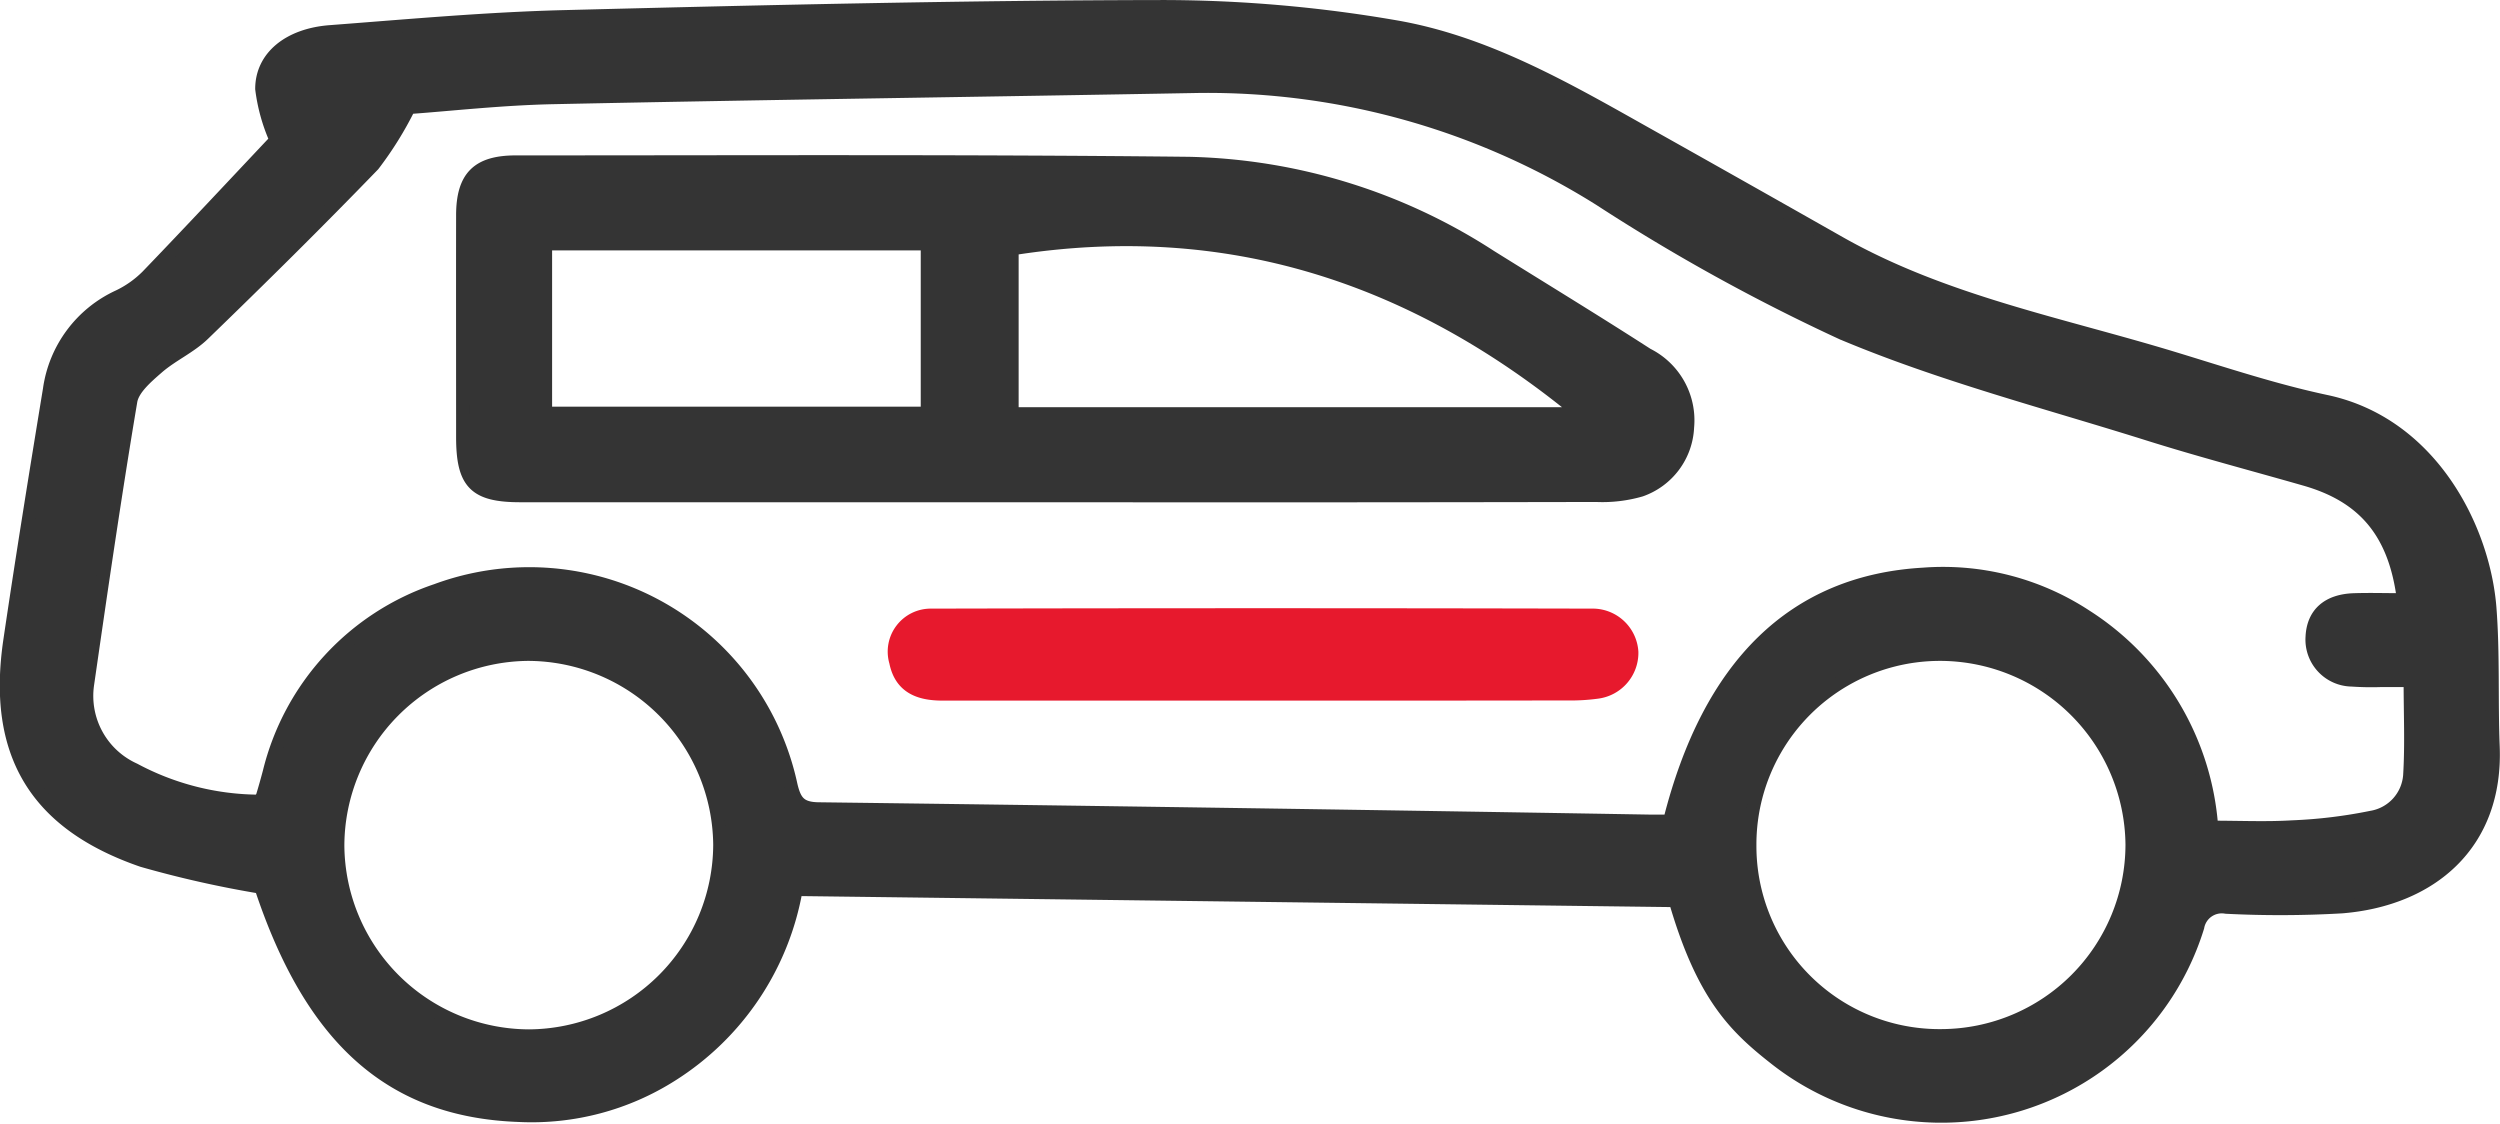 <svg xmlns="http://www.w3.org/2000/svg" width="94.66" height="42.568" viewBox="0 0 94.66 42.568">
  <g id="Grupo_29685" data-name="Grupo 29685" transform="translate(-2.15 -9.51)">
    <g id="Grupo_25065" data-name="Grupo 25065" transform="translate(2.394 9.76)">
      <path id="Trazado_31" data-name="Trazado 31" d="M-962.439-468.741l-33.29-.421a10.43,10.43,0,0,1-4.7,7.02,9.892,9.892,0,0,1-5.808,1.535c-4.814-.177-7.841-2.868-9.754-8.641a40.3,40.3,0,0,1-4.491-1.01c-4.061-1.4-5.642-4.08-5.015-8.328.468-3.175.98-6.343,1.5-9.509a4.569,4.569,0,0,1,2.624-3.522,3.913,3.913,0,0,0,1.076-.762c1.653-1.717,3.28-3.461,4.879-5.157a6.8,6.8,0,0,1-.541-1.937c0-1.218,1.047-2.047,2.585-2.164,2.949-.224,5.9-.494,8.856-.569,7.568-.192,15.139-.371,22.709-.382a52.03,52.03,0,0,1,8.726.756c3.421.58,6.441,2.313,9.439,4q3.741,2.1,7.477,4.219c3.932,2.212,8.341,3.047,12.591,4.341,1.916.583,3.826,1.219,5.78,1.635,3.961.842,5.964,4.794,6.2,7.823.134,1.741.054,3.5.123,5.243.146,3.694-2.354,5.787-5.721,6.065a40.4,40.4,0,0,1-4.387.016.926.926,0,0,0-1.078.749,10.157,10.157,0,0,1-16.026,4.956C-960.191-463.97-961.4-465.158-962.439-468.741Zm-53.622-3.754a.957.957,0,0,0,.128-.193c.091-.3.178-.609.259-.916a9.7,9.7,0,0,1,6.328-6.881,10.136,10.136,0,0,1,13.423,7.38c.144.609.336.884,1.043.893q15.751.2,31.5.467c.249,0,.5,0,.727,0,1.488-5.931,4.712-9.071,9.611-9.351a9.862,9.862,0,0,1,6.17,1.6,10.363,10.363,0,0,1,4.74,7.981c1.081,0,2.069.046,3.051-.013a18.661,18.661,0,0,0,3-.363,1.738,1.738,0,0,0,1.451-1.584c.072-1.162.018-2.331.018-3.6-.386,0-.728,0-1.068,0a10.786,10.786,0,0,1-1.145-.018,1.528,1.528,0,0,1-1.5-1.635c.042-.869.594-1.367,1.589-1.4.619-.02,1.24,0,1.871,0-.311-2.525-1.476-3.919-3.719-4.562-1.987-.57-3.988-1.095-5.958-1.715-3.877-1.219-7.842-2.246-11.574-3.816a72.939,72.939,0,0,1-9.176-5.068,27.926,27.926,0,0,0-15.209-4.28c-8.142.149-16.286.255-24.428.425-1.957.041-3.911.263-5.458.373a13.254,13.254,0,0,1-1.354,2.177c-2.1,2.172-4.253,4.3-6.424,6.4-.513.5-1.208.8-1.75,1.275-.406.354-.928.8-1.007,1.267-.6,3.57-1.121,7.154-1.638,10.738a3.06,3.06,0,0,0,1.77,3.214A10.1,10.1,0,0,0-1016.061-472.5Zm10.22,8.882a7.269,7.269,0,0,0,7.224-7.241,7.28,7.28,0,0,0-7.254-7.211,7.266,7.266,0,0,0-7.212,7.242A7.264,7.264,0,0,0-1005.841-463.613Zm53.434-14.452a7.2,7.2,0,0,0-7.21,7.242,7.178,7.178,0,0,0,7.26,7.2,7.244,7.244,0,0,0,7.214-7.243A7.279,7.279,0,0,0-952.406-478.065Z" transform="translate(1025.628 502.589)" fill="#343434" stroke="#343434" stroke-width="0.5"/>
      <path id="Trazado_32" data-name="Trazado 32" d="M-957.865-474.587h-20.418c-1.725,0-2.187-.469-2.188-2.216,0-2.8-.005-5.6,0-8.393,0-1.45.566-2.025,2.016-2.024,8.491,0,16.983-.041,25.473.053a21.825,21.825,0,0,1,11.415,3.52c1.985,1.238,3.982,2.454,5.947,3.72a2.783,2.783,0,0,1,1.525,2.751,2.65,2.65,0,0,1-1.77,2.379,5.228,5.228,0,0,1-1.681.2Q-947.7-474.576-957.865-474.587Zm19.721-3.1c-6.29-5.2-13.387-7.539-21.527-6.248v6.248Zm-39.192-6.437v6.417h14.458v-6.417Z" transform="translate(997.747 493.104)" fill="#343434" stroke="#343434" stroke-width="0.5"/>
      <path id="Trazado_33" data-name="Trazado 33" d="M-923.864-439.383q-6.011,0-12.022,0c-.879,0-1.579-.253-1.773-1.213a1.379,1.379,0,0,1,1.346-1.77q12.547-.03,25.093,0a1.485,1.485,0,0,1,1.428,1.394,1.5,1.5,0,0,1-1.293,1.515,7.42,7.42,0,0,1-1.139.068Q-918.044-439.38-923.864-439.383Z" transform="translate(971.334 465.411)" fill="#e7192d" stroke="#e7192d" stroke-width="0.5"/>
    </g>
  </g>
</svg>
